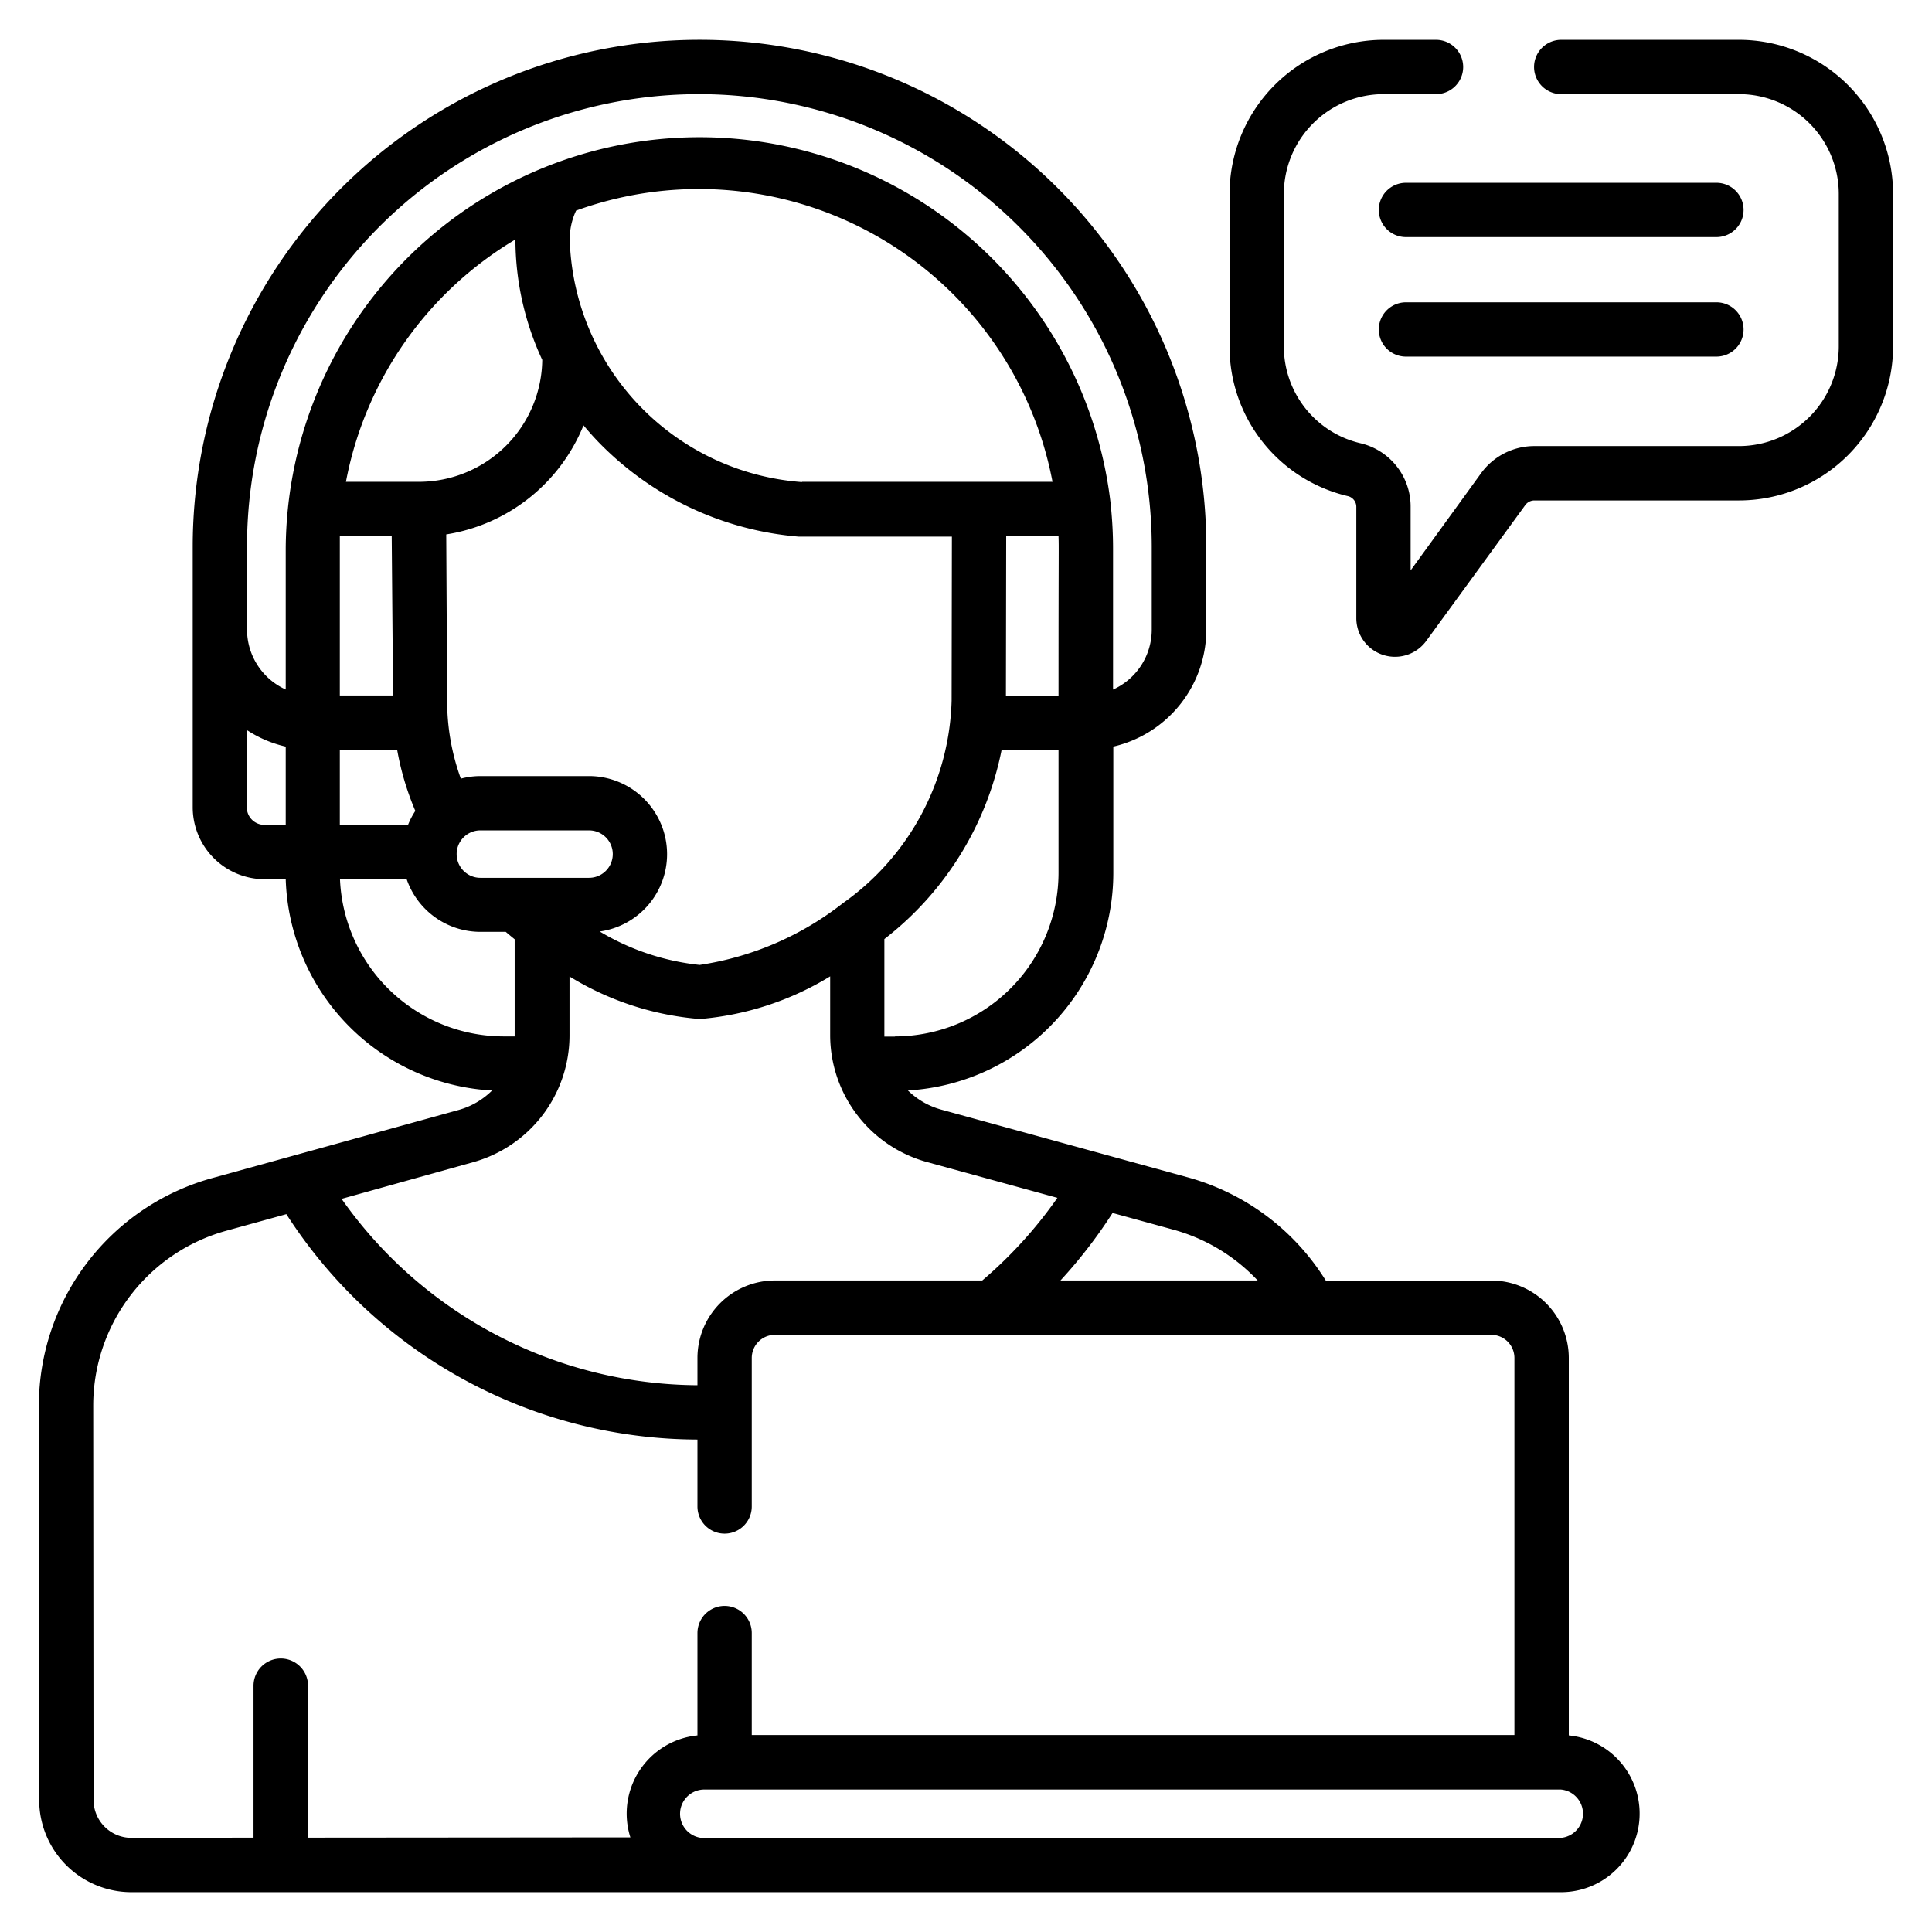 <svg xmlns="http://www.w3.org/2000/svg" xmlns:xlink="http://www.w3.org/1999/xlink" width="36" height="36" viewBox="0 0 36 36">
  <defs>
    <clipPath id="clip-path">
      <rect id="Rectangle_273" data-name="Rectangle 273" width="36" height="36" transform="translate(-0.478 -0.478)" fill="none"/>
    </clipPath>
  </defs>
  <g id="Group_1675" data-name="Group 1675" transform="translate(-168.501 -3211.501)">
    <g id="Mask_Group_13" data-name="Mask Group 13" transform="translate(168.979 3211.979)" clip-path="url(#clip-path)">
      <g id="live-chat" transform="translate(0.246 0.264)">
        <g id="Group_1700" data-name="Group 1700" transform="translate(0)">
          <path id="Path_2023" data-name="Path 2023" d="M49.65,4.656H43.865a.506.506,0,0,0,0,1.012H49.65a.506.506,0,0,0,0-1.012Z" transform="translate(-18.391 -1.992)"/>
          <path id="Path_2024" data-name="Path 2024" d="M49.65,8.524H43.865a.506.506,0,0,0,0,1.012H49.65a.506.506,0,0,0,0-1.012Z" transform="translate(-18.391 -3.633)"/>
          <path id="Path_2025" data-name="Path 2025" d="M48.02.03H44.706a.506.506,0,0,0,0,1.012H48.02A1.86,1.86,0,0,1,49.878,2.9V5.74A1.86,1.86,0,0,1,48.02,7.6H44.206a1.226,1.226,0,0,0-.989.5L41.9,9.917V8.735a1.211,1.211,0,0,0-.932-1.187,1.85,1.85,0,0,1-1.43-1.808V2.9a1.86,1.86,0,0,1,1.858-1.858h.977a.506.506,0,1,0,0-1.012h-.977a2.873,2.873,0,0,0-2.87,2.87V5.74a2.858,2.858,0,0,0,2.211,2.794.205.205,0,0,1,.151.2v2.077a.721.721,0,0,0,1.3.424L44.036,8.7a.211.211,0,0,1,.17-.087H48.02a2.873,2.873,0,0,0,2.87-2.87V2.9A2.873,2.873,0,0,0,48.02.03Z" transform="translate(-16.339 -0.03)"/>
          <path id="Path_2026" data-name="Path 2026" d="M28.508,31.625V24.591a1.444,1.444,0,0,0-1.442-1.442H23.98a4.4,4.4,0,0,0-2.565-1.921l-4.6-1.264a1.43,1.43,0,0,1-.621-.357,4.063,4.063,0,0,0,3.827-4.059V13.2a2.239,2.239,0,0,0,1.733-2.181V9.473a9.443,9.443,0,1,0-18.887,0c0,5.9,0,4.688,0,4.857A1.341,1.341,0,0,0,4.2,15.671h.4a4.071,4.071,0,0,0,3.845,3.937,1.428,1.428,0,0,1-.625.363l-4.6,1.272A4.4,4.4,0,0,0,0,25.472L.006,32.83a1.719,1.719,0,0,0,1.718,1.716h0c18.424,0-21.852,0,26.638,0a1.464,1.464,0,0,0,.145-2.921Zm-5.8-8.477H19.036a9.122,9.122,0,0,0,.971-1.258l1.14.313A3.379,3.379,0,0,1,22.711,23.148Zm-17.1-8.49v-1.4H6.676a5.237,5.237,0,0,0,.339,1.14,1.451,1.451,0,0,0-.136.26H5.608ZM18.025,9.28H19c.008.246,0,.136,0,2.968H18.02ZM14.219,8.271A4.671,4.671,0,0,1,9.892,3.746a1.257,1.257,0,0,1,.119-.534,6.708,6.708,0,0,1,8.877,5.054l-4.669,0ZM8.88,3.75a5.342,5.342,0,0,0,.5,2.244A2.3,2.3,0,0,1,7.1,8.266H5.722A6.707,6.707,0,0,1,8.88,3.75Zm-3.272,8.5V9.509c0-.077,0-.154,0-.231h.967L6.6,12.247H5.608Zm2.62,2.511h2.024a.442.442,0,1,1,0,.884H8.227a.442.442,0,0,1,0-.884Zm3.478.442a1.456,1.456,0,0,0-1.454-1.454H8.227a1.449,1.449,0,0,0-.364.048,4.232,4.232,0,0,1-.255-1.451l-.017-3.1a3.321,3.321,0,0,0,2.558-2.032c.091.109.185.215.285.318a5.869,5.869,0,0,0,3.721,1.755l.043,0h0l2.815,0-.005,3.056a4.779,4.779,0,0,1-2.02,3.77,5.69,5.69,0,0,1-2.675,1.155,4.535,4.535,0,0,1-1.862-.623A1.455,1.455,0,0,0,11.706,15.2Zm4.244,3.4h-.195c0-.008,0-.015,0-.023l0-1.794a5.914,5.914,0,0,0,2.185-3.526H19v2.288A3.053,3.053,0,0,1,15.95,18.6ZM12.306,1.042a8.441,8.441,0,0,1,8.431,8.431V11.02a1.224,1.224,0,0,1-.721,1.117V9.509a7.764,7.764,0,0,0-.04-.783v-.01A7.711,7.711,0,0,0,4.6,9.51v2.626a1.228,1.228,0,0,1-.721-1.116V9.474a8.426,8.426,0,0,1,8.431-8.432ZM3.875,14.331v-1.44A2.228,2.228,0,0,0,4.6,13.2v1.458H4.2A.327.327,0,0,1,3.875,14.331ZM8.662,18.6a3.058,3.058,0,0,1-3.051-2.931H6.853a1.456,1.456,0,0,0,1.375.983H8.7q.082.07.166.138l0,1.793c0,.006,0,.011,0,.017Zm-.574,2.345a2.455,2.455,0,0,0,1.8-2.362v-1.1a5.46,5.46,0,0,0,2.418.792h.022a5.528,5.528,0,0,0,2.417-.794v1.1a2.455,2.455,0,0,0,1.8,2.359l2.434.668a8.141,8.141,0,0,1-1.4,1.54H13.714a1.444,1.444,0,0,0-1.442,1.442V25.1a8.167,8.167,0,0,1-6.631-3.473ZM1.724,33.534h0a.706.706,0,0,1-.705-.7l-.006-7.358a3.38,3.38,0,0,1,2.473-3.253l1.126-.311a9.133,9.133,0,0,0,7.66,4.2v1.247a.506.506,0,0,0,1.012,0V24.591a.431.431,0,0,1,.43-.43H27.065a.431.431,0,0,1,.43.43v7.027H13.284v-1.9a.506.506,0,0,0-1.012,0v1.907a1.464,1.464,0,0,0-1.25,1.9l-6.006.005V30.7A.506.506,0,0,0,4,30.7v2.83Zm26.639,0H12.416l-.046,0-.028,0a.452.452,0,0,1,.074-.9H28.363a.452.452,0,0,1,0,.9Z" transform="translate(0 -0.03)"/>
        </g>
      </g>
    </g>
  </g>
</svg>
